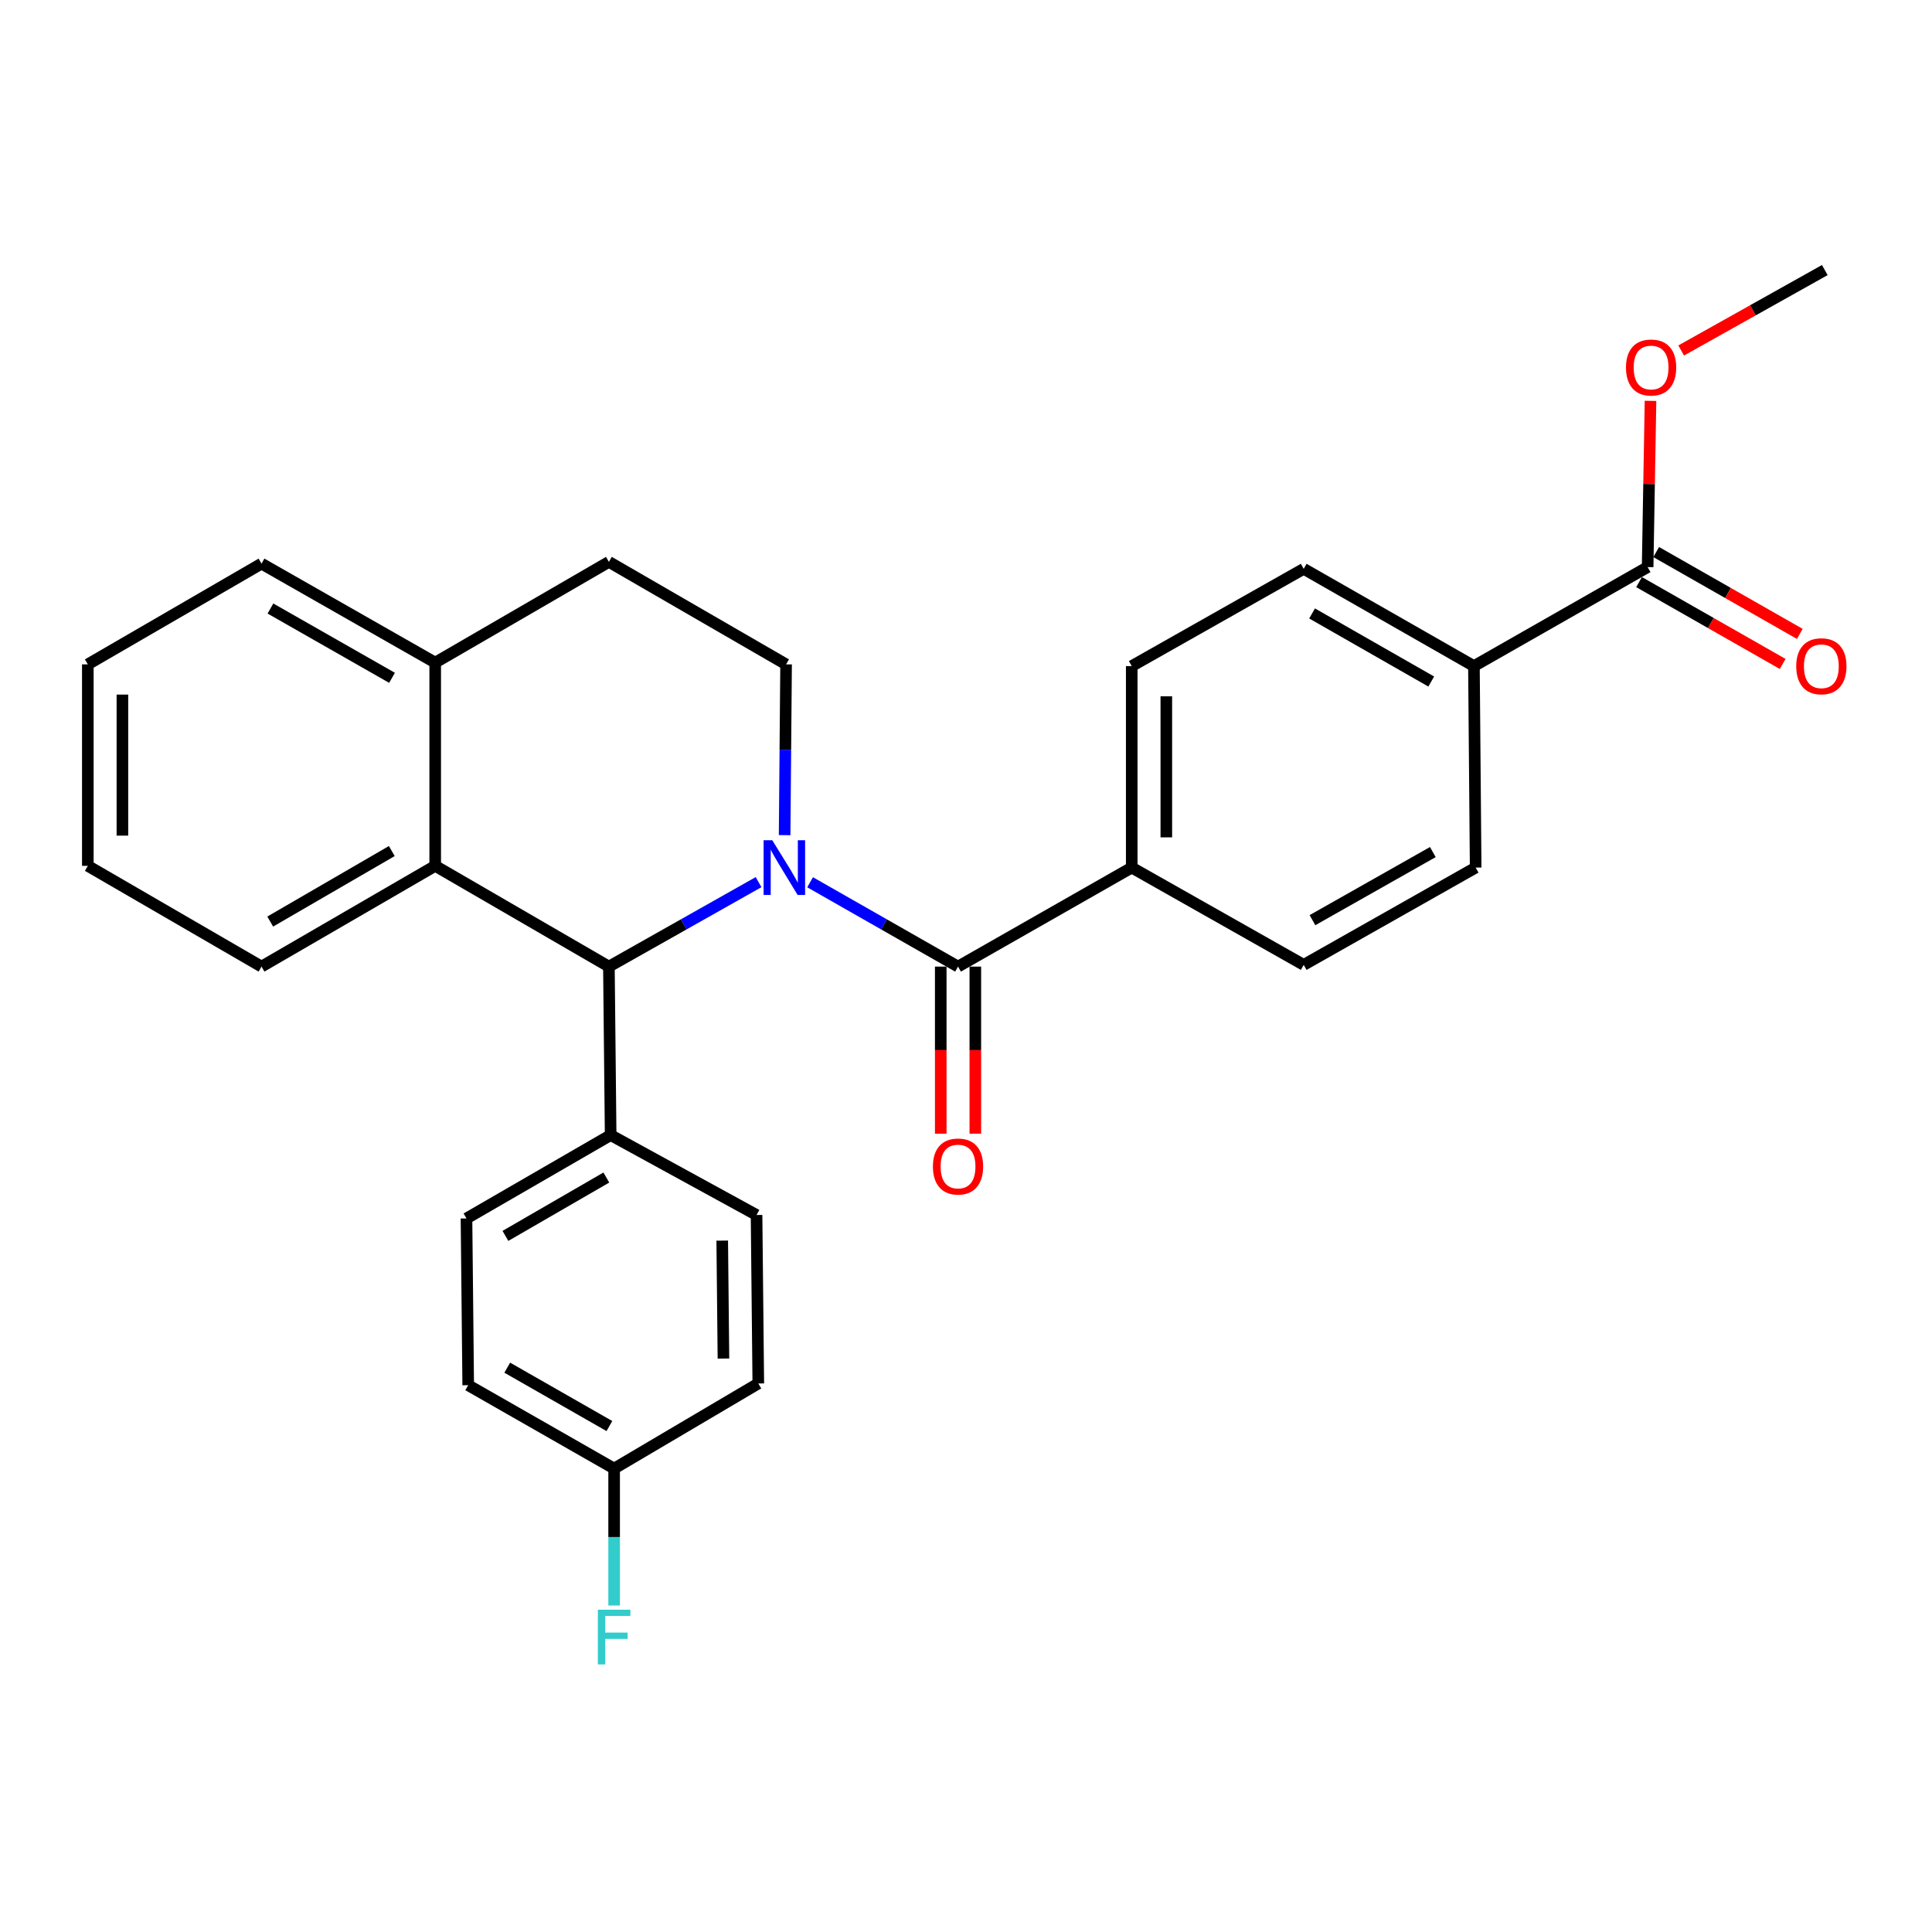 <?xml version='1.0' encoding='iso-8859-1'?>
<svg version='1.1' baseProfile='full'
              xmlns='http://www.w3.org/2000/svg'
                      xmlns:rdkit='http://www.rdkit.org/xml'
                      xmlns:xlink='http://www.w3.org/1999/xlink'
                  xml:space='preserve'
width='1000px' height='1000px' viewBox='0 0 1000 1000'>
<!-- END OF HEADER -->
<rect style='opacity:1.0;fill:#FFFFFF;stroke:none' width='1000' height='1000' x='0' y='0'> </rect>
<path class='bond-0' d='M 45.455,343.875 L 45.455,448.163' style='fill:none;fill-rule:evenodd;stroke:#000000;stroke-width:6px;stroke-linecap:butt;stroke-linejoin:miter;stroke-opacity:1' />
<path class='bond-0' d='M 63.356,359.518 L 63.356,432.52' style='fill:none;fill-rule:evenodd;stroke:#000000;stroke-width:6px;stroke-linecap:butt;stroke-linejoin:miter;stroke-opacity:1' />
<path class='bond-1' d='M 45.455,343.875 L 135.362,291.73' style='fill:none;fill-rule:evenodd;stroke:#000000;stroke-width:6px;stroke-linecap:butt;stroke-linejoin:miter;stroke-opacity:1' />
<path class='bond-2' d='M 45.455,448.163 L 135.362,500.308' style='fill:none;fill-rule:evenodd;stroke:#000000;stroke-width:6px;stroke-linecap:butt;stroke-linejoin:miter;stroke-opacity:1' />
<path class='bond-3' d='M 135.362,500.308 L 225.26,448.163' style='fill:none;fill-rule:evenodd;stroke:#000000;stroke-width:6px;stroke-linecap:butt;stroke-linejoin:miter;stroke-opacity:1' />
<path class='bond-3' d='M 139.864,477.001 L 202.793,440.499' style='fill:none;fill-rule:evenodd;stroke:#000000;stroke-width:6px;stroke-linecap:butt;stroke-linejoin:miter;stroke-opacity:1' />
<path class='bond-4' d='M 135.362,291.73 L 225.26,342.97' style='fill:none;fill-rule:evenodd;stroke:#000000;stroke-width:6px;stroke-linecap:butt;stroke-linejoin:miter;stroke-opacity:1' />
<path class='bond-4' d='M 139.982,314.969 L 202.91,350.837' style='fill:none;fill-rule:evenodd;stroke:#000000;stroke-width:6px;stroke-linecap:butt;stroke-linejoin:miter;stroke-opacity:1' />
<path class='bond-5' d='M 225.26,342.97 L 225.26,448.163' style='fill:none;fill-rule:evenodd;stroke:#000000;stroke-width:6px;stroke-linecap:butt;stroke-linejoin:miter;stroke-opacity:1' />
<path class='bond-6' d='M 225.26,342.97 L 315.167,290.825' style='fill:none;fill-rule:evenodd;stroke:#000000;stroke-width:6px;stroke-linecap:butt;stroke-linejoin:miter;stroke-opacity:1' />
<path class='bond-7' d='M 225.26,448.163 L 315.167,500.308' style='fill:none;fill-rule:evenodd;stroke:#000000;stroke-width:6px;stroke-linecap:butt;stroke-linejoin:miter;stroke-opacity:1' />
<path class='bond-8' d='M 392.633,456.591 L 353.9,478.449' style='fill:none;fill-rule:evenodd;stroke:#0000FF;stroke-width:6px;stroke-linecap:butt;stroke-linejoin:miter;stroke-opacity:1' />
<path class='bond-8' d='M 353.9,478.449 L 315.167,500.308' style='fill:none;fill-rule:evenodd;stroke:#000000;stroke-width:6px;stroke-linecap:butt;stroke-linejoin:miter;stroke-opacity:1' />
<path class='bond-9' d='M 406.122,432.269 L 406.498,388.072' style='fill:none;fill-rule:evenodd;stroke:#0000FF;stroke-width:6px;stroke-linecap:butt;stroke-linejoin:miter;stroke-opacity:1' />
<path class='bond-9' d='M 406.498,388.072 L 406.875,343.875' style='fill:none;fill-rule:evenodd;stroke:#000000;stroke-width:6px;stroke-linecap:butt;stroke-linejoin:miter;stroke-opacity:1' />
<path class='bond-10' d='M 419.306,456.656 L 457.592,478.482' style='fill:none;fill-rule:evenodd;stroke:#0000FF;stroke-width:6px;stroke-linecap:butt;stroke-linejoin:miter;stroke-opacity:1' />
<path class='bond-10' d='M 457.592,478.482 L 495.877,500.308' style='fill:none;fill-rule:evenodd;stroke:#000000;stroke-width:6px;stroke-linecap:butt;stroke-linejoin:miter;stroke-opacity:1' />
<path class='bond-11' d='M 406.875,343.875 L 315.167,290.825' style='fill:none;fill-rule:evenodd;stroke:#000000;stroke-width:6px;stroke-linecap:butt;stroke-linejoin:miter;stroke-opacity:1' />
<path class='bond-12' d='M 486.926,500.308 L 486.926,543.552' style='fill:none;fill-rule:evenodd;stroke:#000000;stroke-width:6px;stroke-linecap:butt;stroke-linejoin:miter;stroke-opacity:1' />
<path class='bond-12' d='M 486.926,543.552 L 486.926,586.796' style='fill:none;fill-rule:evenodd;stroke:#FF0000;stroke-width:6px;stroke-linecap:butt;stroke-linejoin:miter;stroke-opacity:1' />
<path class='bond-12' d='M 504.828,500.308 L 504.828,543.552' style='fill:none;fill-rule:evenodd;stroke:#000000;stroke-width:6px;stroke-linecap:butt;stroke-linejoin:miter;stroke-opacity:1' />
<path class='bond-12' d='M 504.828,543.552 L 504.828,586.796' style='fill:none;fill-rule:evenodd;stroke:#FF0000;stroke-width:6px;stroke-linecap:butt;stroke-linejoin:miter;stroke-opacity:1' />
<path class='bond-13' d='M 495.877,500.308 L 585.784,449.058' style='fill:none;fill-rule:evenodd;stroke:#000000;stroke-width:6px;stroke-linecap:butt;stroke-linejoin:miter;stroke-opacity:1' />
<path class='bond-14' d='M 315.167,500.308 L 316.072,587.52' style='fill:none;fill-rule:evenodd;stroke:#000000;stroke-width:6px;stroke-linecap:butt;stroke-linejoin:miter;stroke-opacity:1' />
<path class='bond-15' d='M 762.904,344.77 L 674.797,294.426' style='fill:none;fill-rule:evenodd;stroke:#000000;stroke-width:6px;stroke-linecap:butt;stroke-linejoin:miter;stroke-opacity:1' />
<path class='bond-15' d='M 740.807,352.762 L 679.131,317.521' style='fill:none;fill-rule:evenodd;stroke:#000000;stroke-width:6px;stroke-linecap:butt;stroke-linejoin:miter;stroke-opacity:1' />
<path class='bond-16' d='M 762.904,344.77 L 763.799,449.058' style='fill:none;fill-rule:evenodd;stroke:#000000;stroke-width:6px;stroke-linecap:butt;stroke-linejoin:miter;stroke-opacity:1' />
<path class='bond-17' d='M 762.904,344.77 L 852.812,293.52' style='fill:none;fill-rule:evenodd;stroke:#000000;stroke-width:6px;stroke-linecap:butt;stroke-linejoin:miter;stroke-opacity:1' />
<path class='bond-18' d='M 316.072,587.52 L 241.451,630.673' style='fill:none;fill-rule:evenodd;stroke:#000000;stroke-width:6px;stroke-linecap:butt;stroke-linejoin:miter;stroke-opacity:1' />
<path class='bond-18' d='M 313.841,609.49 L 261.606,639.698' style='fill:none;fill-rule:evenodd;stroke:#000000;stroke-width:6px;stroke-linecap:butt;stroke-linejoin:miter;stroke-opacity:1' />
<path class='bond-19' d='M 316.072,587.52 L 391.588,628.873' style='fill:none;fill-rule:evenodd;stroke:#000000;stroke-width:6px;stroke-linecap:butt;stroke-linejoin:miter;stroke-opacity:1' />
<path class='bond-20' d='M 241.451,630.673 L 242.346,716.981' style='fill:none;fill-rule:evenodd;stroke:#000000;stroke-width:6px;stroke-linecap:butt;stroke-linejoin:miter;stroke-opacity:1' />
<path class='bond-21' d='M 242.346,716.981 L 317.872,760.134' style='fill:none;fill-rule:evenodd;stroke:#000000;stroke-width:6px;stroke-linecap:butt;stroke-linejoin:miter;stroke-opacity:1' />
<path class='bond-21' d='M 262.556,707.91 L 315.424,738.118' style='fill:none;fill-rule:evenodd;stroke:#000000;stroke-width:6px;stroke-linecap:butt;stroke-linejoin:miter;stroke-opacity:1' />
<path class='bond-22' d='M 317.872,760.134 L 392.493,716.085' style='fill:none;fill-rule:evenodd;stroke:#000000;stroke-width:6px;stroke-linecap:butt;stroke-linejoin:miter;stroke-opacity:1' />
<path class='bond-23' d='M 317.872,760.134 L 317.872,795.57' style='fill:none;fill-rule:evenodd;stroke:#000000;stroke-width:6px;stroke-linecap:butt;stroke-linejoin:miter;stroke-opacity:1' />
<path class='bond-23' d='M 317.872,795.57 L 317.872,831.006' style='fill:none;fill-rule:evenodd;stroke:#33CCCC;stroke-width:6px;stroke-linecap:butt;stroke-linejoin:miter;stroke-opacity:1' />
<path class='bond-24' d='M 392.493,716.085 L 391.588,628.873' style='fill:none;fill-rule:evenodd;stroke:#000000;stroke-width:6px;stroke-linecap:butt;stroke-linejoin:miter;stroke-opacity:1' />
<path class='bond-24' d='M 374.457,703.189 L 373.823,642.141' style='fill:none;fill-rule:evenodd;stroke:#000000;stroke-width:6px;stroke-linecap:butt;stroke-linejoin:miter;stroke-opacity:1' />
<path class='bond-25' d='M 674.797,294.426 L 585.784,344.77' style='fill:none;fill-rule:evenodd;stroke:#000000;stroke-width:6px;stroke-linecap:butt;stroke-linejoin:miter;stroke-opacity:1' />
<path class='bond-26' d='M 763.799,449.058 L 674.797,499.413' style='fill:none;fill-rule:evenodd;stroke:#000000;stroke-width:6px;stroke-linecap:butt;stroke-linejoin:miter;stroke-opacity:1' />
<path class='bond-26' d='M 741.634,441.03 L 679.332,476.278' style='fill:none;fill-rule:evenodd;stroke:#000000;stroke-width:6px;stroke-linecap:butt;stroke-linejoin:miter;stroke-opacity:1' />
<path class='bond-27' d='M 852.812,293.52 L 853.556,250.501' style='fill:none;fill-rule:evenodd;stroke:#000000;stroke-width:6px;stroke-linecap:butt;stroke-linejoin:miter;stroke-opacity:1' />
<path class='bond-27' d='M 853.556,250.501 L 854.301,207.482' style='fill:none;fill-rule:evenodd;stroke:#FF0000;stroke-width:6px;stroke-linecap:butt;stroke-linejoin:miter;stroke-opacity:1' />
<path class='bond-28' d='M 848.379,301.297 L 885.544,322.48' style='fill:none;fill-rule:evenodd;stroke:#000000;stroke-width:6px;stroke-linecap:butt;stroke-linejoin:miter;stroke-opacity:1' />
<path class='bond-28' d='M 885.544,322.48 L 922.709,343.662' style='fill:none;fill-rule:evenodd;stroke:#FF0000;stroke-width:6px;stroke-linecap:butt;stroke-linejoin:miter;stroke-opacity:1' />
<path class='bond-28' d='M 857.244,285.744 L 894.409,306.926' style='fill:none;fill-rule:evenodd;stroke:#000000;stroke-width:6px;stroke-linecap:butt;stroke-linejoin:miter;stroke-opacity:1' />
<path class='bond-28' d='M 894.409,306.926 L 931.574,328.109' style='fill:none;fill-rule:evenodd;stroke:#FF0000;stroke-width:6px;stroke-linecap:butt;stroke-linejoin:miter;stroke-opacity:1' />
<path class='bond-29' d='M 585.784,344.77 L 585.784,449.058' style='fill:none;fill-rule:evenodd;stroke:#000000;stroke-width:6px;stroke-linecap:butt;stroke-linejoin:miter;stroke-opacity:1' />
<path class='bond-29' d='M 603.686,360.413 L 603.686,433.415' style='fill:none;fill-rule:evenodd;stroke:#000000;stroke-width:6px;stroke-linecap:butt;stroke-linejoin:miter;stroke-opacity:1' />
<path class='bond-30' d='M 674.797,499.413 L 585.784,449.058' style='fill:none;fill-rule:evenodd;stroke:#000000;stroke-width:6px;stroke-linecap:butt;stroke-linejoin:miter;stroke-opacity:1' />
<path class='bond-31' d='M 870.178,181.413 L 907.344,160.598' style='fill:none;fill-rule:evenodd;stroke:#FF0000;stroke-width:6px;stroke-linecap:butt;stroke-linejoin:miter;stroke-opacity:1' />
<path class='bond-31' d='M 907.344,160.598 L 944.509,139.783' style='fill:none;fill-rule:evenodd;stroke:#000000;stroke-width:6px;stroke-linecap:butt;stroke-linejoin:miter;stroke-opacity:1' />
<path  class='atom-6' d='M 399.719 434.898
L 408.999 449.898
Q 409.919 451.378, 411.399 454.058
Q 412.879 456.738, 412.959 456.898
L 412.959 434.898
L 416.719 434.898
L 416.719 463.218
L 412.839 463.218
L 402.879 446.818
Q 401.719 444.898, 400.479 442.698
Q 399.279 440.498, 398.919 439.818
L 398.919 463.218
L 395.239 463.218
L 395.239 434.898
L 399.719 434.898
' fill='#0000FF'/>
<path  class='atom-10' d='M 482.877 603.781
Q 482.877 596.981, 486.237 593.181
Q 489.597 589.381, 495.877 589.381
Q 502.157 589.381, 505.517 593.181
Q 508.877 596.981, 508.877 603.781
Q 508.877 610.661, 505.477 614.581
Q 502.077 618.461, 495.877 618.461
Q 489.637 618.461, 486.237 614.581
Q 482.877 610.701, 482.877 603.781
M 495.877 615.261
Q 500.197 615.261, 502.517 612.381
Q 504.877 609.461, 504.877 603.781
Q 504.877 598.221, 502.517 595.421
Q 500.197 592.581, 495.877 592.581
Q 491.557 592.581, 489.197 595.381
Q 486.877 598.181, 486.877 603.781
Q 486.877 609.501, 489.197 612.381
Q 491.557 615.261, 495.877 615.261
' fill='#FF0000'/>
<path  class='atom-19' d='M 309.452 833.186
L 326.292 833.186
L 326.292 836.426
L 313.252 836.426
L 313.252 845.026
L 324.852 845.026
L 324.852 848.306
L 313.252 848.306
L 313.252 861.506
L 309.452 861.506
L 309.452 833.186
' fill='#33CCCC'/>
<path  class='atom-25' d='M 841.602 190.217
Q 841.602 183.417, 844.962 179.617
Q 848.322 175.817, 854.602 175.817
Q 860.882 175.817, 864.242 179.617
Q 867.602 183.417, 867.602 190.217
Q 867.602 197.097, 864.202 201.017
Q 860.802 204.897, 854.602 204.897
Q 848.362 204.897, 844.962 201.017
Q 841.602 197.137, 841.602 190.217
M 854.602 201.697
Q 858.922 201.697, 861.242 198.817
Q 863.602 195.897, 863.602 190.217
Q 863.602 184.657, 861.242 181.857
Q 858.922 179.017, 854.602 179.017
Q 850.282 179.017, 847.922 181.817
Q 845.602 184.617, 845.602 190.217
Q 845.602 195.937, 847.922 198.817
Q 850.282 201.697, 854.602 201.697
' fill='#FF0000'/>
<path  class='atom-26' d='M 929.729 344.85
Q 929.729 338.05, 933.089 334.25
Q 936.449 330.45, 942.729 330.45
Q 949.009 330.45, 952.369 334.25
Q 955.729 338.05, 955.729 344.85
Q 955.729 351.73, 952.329 355.65
Q 948.929 359.53, 942.729 359.53
Q 936.489 359.53, 933.089 355.65
Q 929.729 351.77, 929.729 344.85
M 942.729 356.33
Q 947.049 356.33, 949.369 353.45
Q 951.729 350.53, 951.729 344.85
Q 951.729 339.29, 949.369 336.49
Q 947.049 333.65, 942.729 333.65
Q 938.409 333.65, 936.049 336.45
Q 933.729 339.25, 933.729 344.85
Q 933.729 350.57, 936.049 353.45
Q 938.409 356.33, 942.729 356.33
' fill='#FF0000'/>
</svg>
